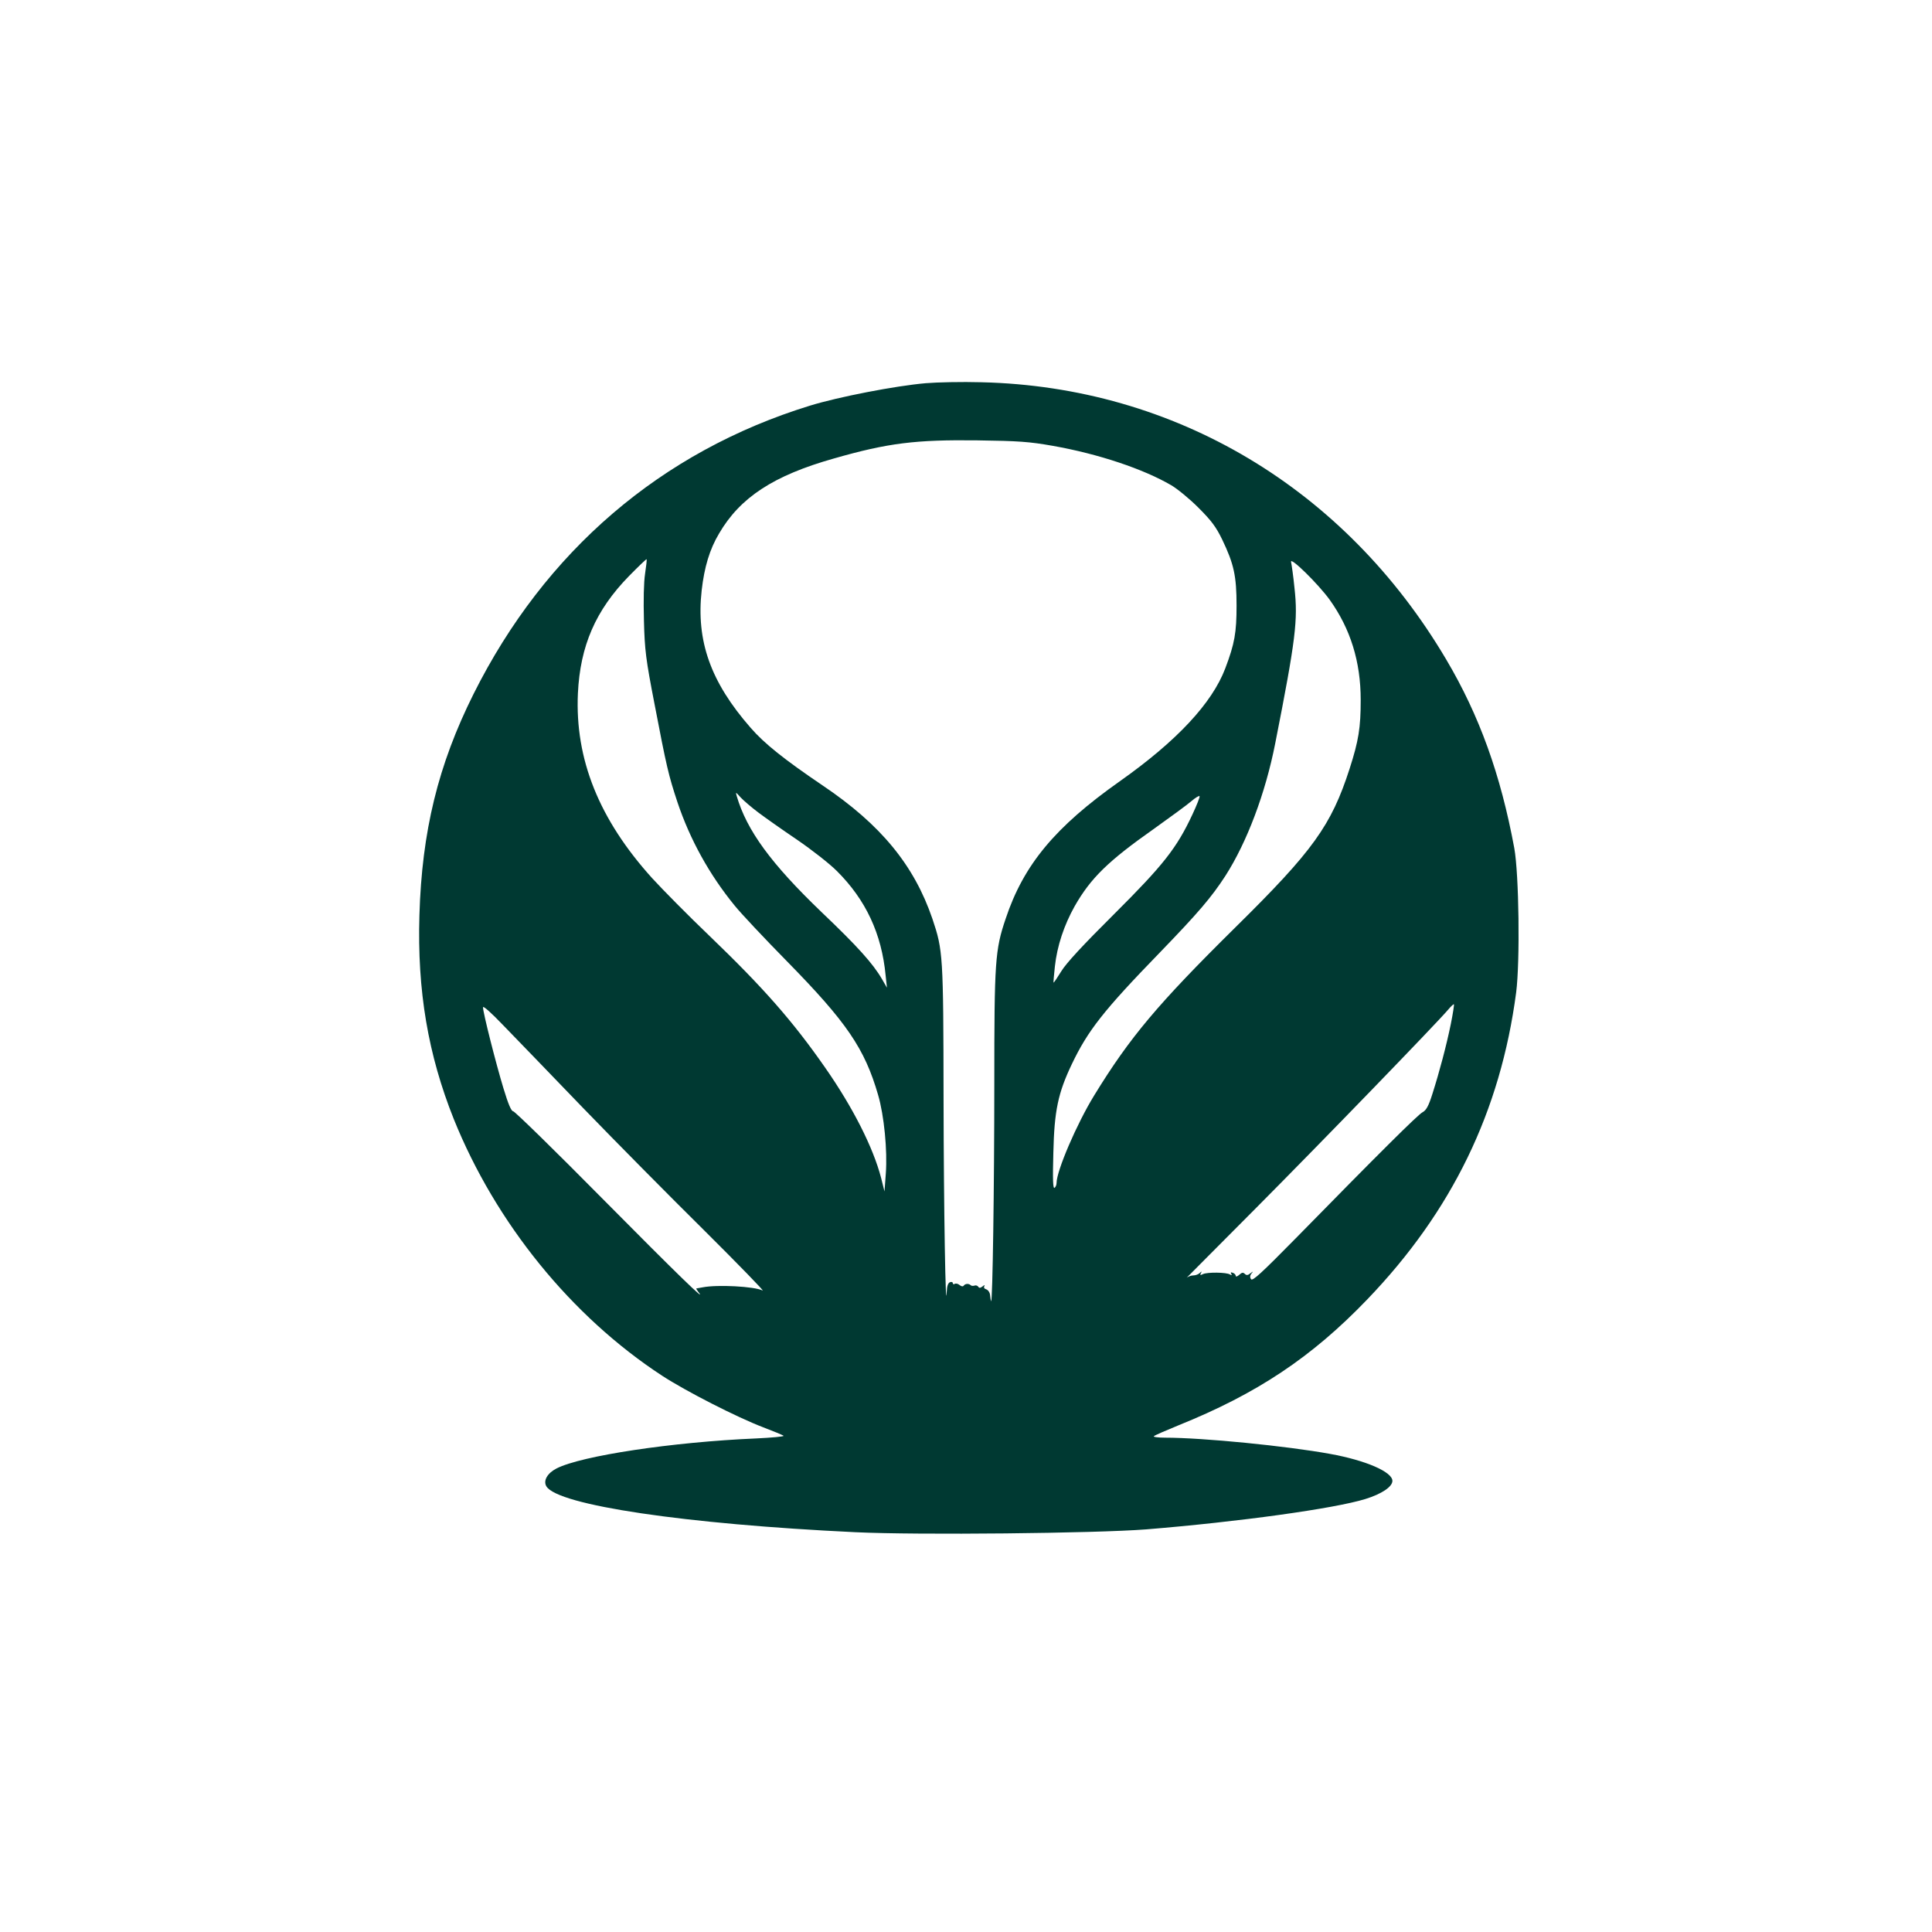 <?xml version="1.0" standalone="no"?>
<!DOCTYPE svg PUBLIC "-//W3C//DTD SVG 20010904//EN"
 "http://www.w3.org/TR/2001/REC-SVG-20010904/DTD/svg10.dtd">
<svg version="1.0" xmlns="http://www.w3.org/2000/svg"
 width="1024pt" height="1024pt" viewBox="0 0 1024 1024"
 preserveAspectRatio="xMidYMid meet">

<g transform="translate(0,1024) scale(0.1,-0.1)"
fill="#003932" stroke="none">
<path d="M4907 8209 c-162 -14 -465 -73 -614 -119 -789 -243 -1405 -772 -1783
-1528 -188 -376 -274 -729 -287 -1173 -12 -401 46 -739 182 -1080 222 -551
623 -1046 1105 -1361 126 -82 396 -220 535 -273 55 -21 104 -41 108 -45 4 -4
-61 -10 -145 -14 -445 -19 -927 -92 -1058 -159 -49 -25 -72 -65 -54 -95 61
-100 735 -200 1637 -243 336 -16 1271 -6 1542 15 491 40 997 110 1162 161 87
27 143 65 143 96 0 48 -142 109 -330 143 -230 42 -675 86 -874 86 -39 0 -66 4
-60 8 5 5 63 30 129 57 417 168 707 361 1001 667 450 468 707 998 790 1628 21
165 15 627 -10 765 -72 389 -185 703 -361 1000 -536 907 -1438 1445 -2463
1469 -103 3 -236 0 -295 -5z m673 -332 c243 -43 481 -123 628 -209 31 -18 96
-71 143 -118 70 -70 94 -102 127 -170 62 -129 76 -193 76 -350 0 -143 -10
-201 -60 -333 -70 -184 -256 -384 -559 -598 -343 -242 -510 -443 -605 -729
-56 -165 -60 -226 -60 -871 0 -546 -9 -1163 -17 -1156 -1 2 -4 16 -5 30 -1 16
-10 29 -20 33 -11 3 -15 10 -11 17 4 8 1 7 -9 -1 -12 -9 -18 -10 -23 -2 -4 6
-13 9 -20 6 -7 -2 -16 -2 -20 2 -10 10 -29 9 -37 -2 -4 -6 -12 -5 -22 3 -8 7
-20 10 -26 6 -5 -3 -10 -2 -10 4 0 6 -7 8 -15 5 -10 -4 -16 -21 -17 -48 -6
-147 -16 429 -17 1020 -1 765 -3 787 -59 954 -97 284 -273 499 -582 707 -204
138 -310 223 -381 305 -213 243 -290 461 -260 729 14 123 42 217 92 301 112
192 290 308 609 398 286 82 433 100 760 96 220 -3 275 -7 400 -29z m-2161
-678 c-7 -46 -9 -140 -6 -249 4 -156 10 -204 56 -441 64 -334 74 -377 122
-522 66 -196 168 -382 303 -547 33 -41 158 -174 277 -295 317 -323 412 -463
483 -708 32 -109 50 -295 41 -417 l-7 -95 -18 72 c-42 161 -149 373 -297 585
-172 247 -328 424 -613 698 -112 107 -248 245 -303 305 -282 312 -410 631
-394 980 12 252 94 441 271 622 50 51 92 91 93 89 2 -2 -2 -37 -8 -77z m3628
-137 c111 -155 165 -329 165 -532 0 -147 -11 -216 -59 -365 -97 -300 -193
-434 -605 -840 -412 -407 -559 -582 -748 -890 -93 -151 -200 -401 -200 -465 0
-10 -5 -22 -11 -26 -8 -5 -10 45 -6 187 5 222 25 316 98 469 85 178 168 284
466 591 205 212 274 293 348 407 114 178 212 437 264 702 109 553 121 654 102
824 -6 62 -15 123 -18 137 -8 33 142 -114 204 -199z m-3027 -1129 c36 -27 128
-92 205 -144 76 -52 171 -126 210 -165 154 -153 238 -333 259 -554 l7 -65 -26
45 c-48 83 -131 175 -320 355 -269 258 -397 434 -450 615 -7 24 -6 23 21 -7
16 -17 58 -53 94 -80z m2300 -10 c-83 -178 -154 -268 -415 -528 -165 -164
-254 -260 -280 -303 -21 -34 -39 -61 -41 -60 -1 2 2 40 7 85 12 110 49 220
105 320 85 149 177 239 420 410 87 62 177 128 199 147 22 19 41 30 43 26 2 -5
-15 -48 -38 -97z m-3232 -1553 c173 -179 464 -473 646 -653 182 -181 320 -323
308 -317 -44 22 -240 32 -317 17 -16 -3 -32 -6 -34 -6 -2 -1 3 -9 10 -18 53
-66 -113 95 -508 494 -252 255 -465 463 -473 463 -10 0 -26 37 -52 123 -40
132 -108 400 -108 428 0 10 44 -29 107 -95 59 -61 249 -257 421 -436z m4602
444 c-24 -117 -61 -256 -98 -372 -20 -64 -33 -87 -52 -97 -25 -13 -230 -217
-674 -670 -178 -181 -228 -227 -235 -215 -7 9 -6 20 2 30 11 13 10 13 -6 1
-13 -11 -21 -11 -29 -3 -9 9 -16 8 -30 -5 -10 -9 -18 -11 -18 -6 0 6 -7 14
-16 17 -10 4 -13 2 -8 -6 5 -7 3 -8 -7 -3 -18 12 -120 13 -143 2 -14 -7 -17
-6 -11 5 6 10 5 11 -6 1 -7 -7 -22 -13 -34 -13 -12 0 -27 -6 -35 -12 -7 -7
157 158 365 367 356 358 959 981 1020 1053 15 18 29 31 31 29 2 -2 -5 -48 -16
-103z"/>
</g>
</svg>
